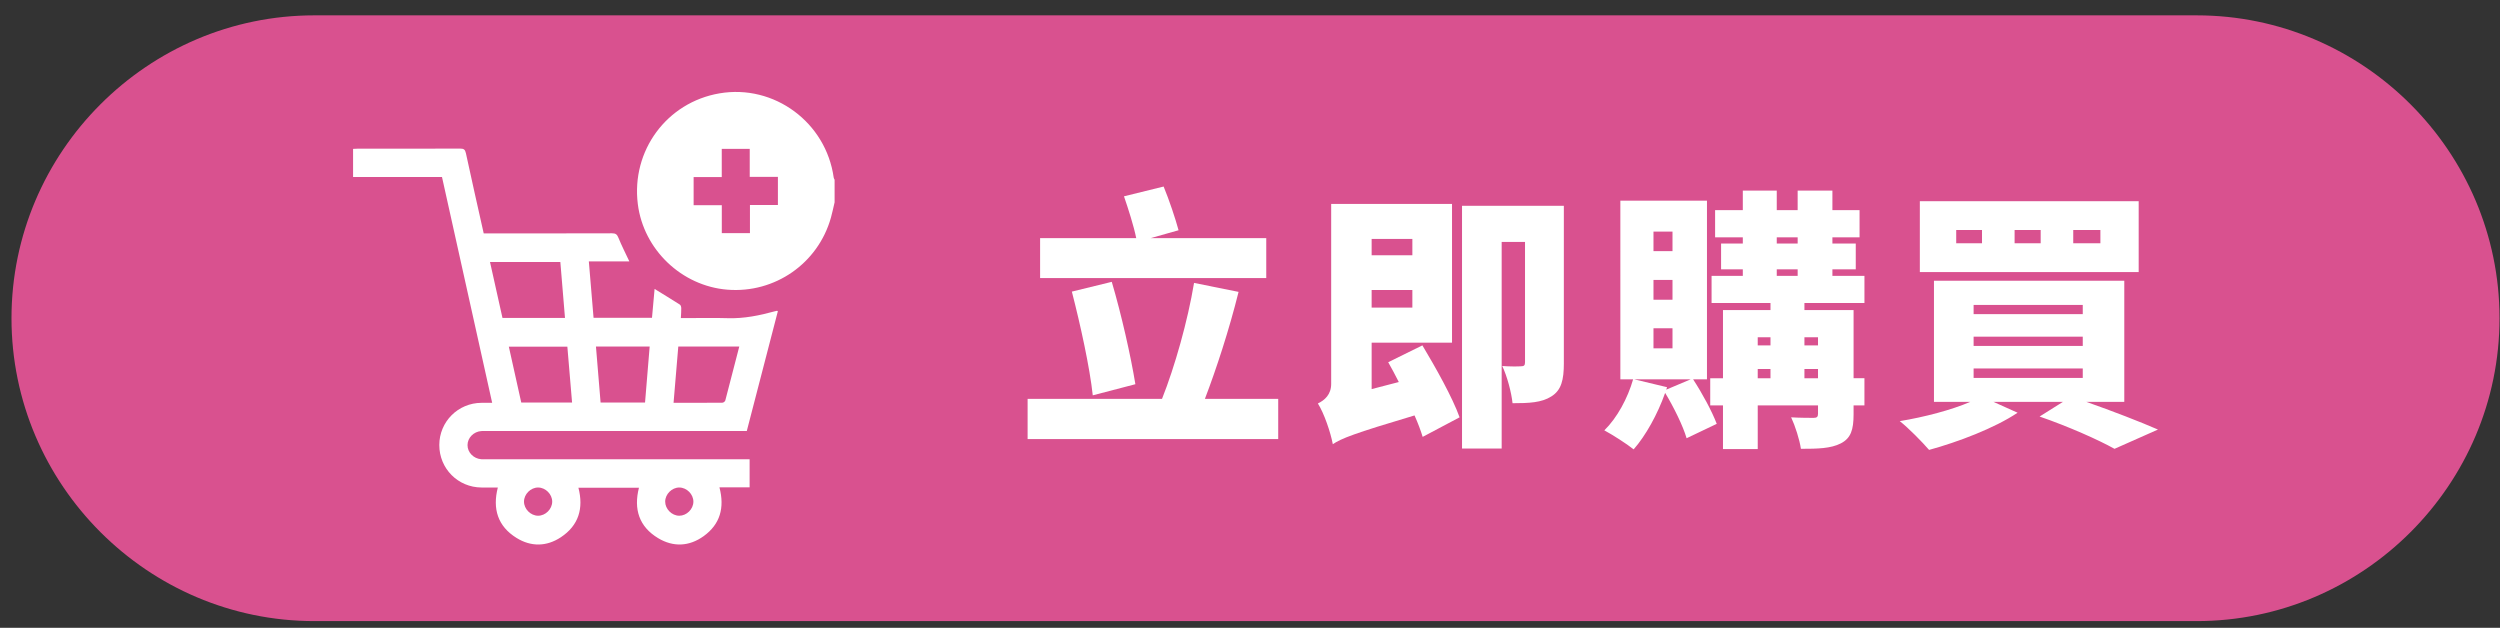 <?xml version="1.0" encoding="utf-8"?>
<!-- Generator: Adobe Illustrator 16.0.0, SVG Export Plug-In . SVG Version: 6.00 Build 0)  -->
<!DOCTYPE svg PUBLIC "-//W3C//DTD SVG 1.1//EN" "http://www.w3.org/Graphics/SVG/1.1/DTD/svg11.dtd">
<svg version="1.1" id="圖層_1" xmlns="http://www.w3.org/2000/svg" xmlns:xlink="http://www.w3.org/1999/xlink" x="0px" y="0px"
	 width="276.216px" height="69.365px" viewBox="0 0 276.216 69.365" enable-background="new 0 0 276.216 69.365"
	 xml:space="preserve">
<rect x="0" y="0" width="276.216" height="69.365" fill="#333333" stroke="none"/>
<path fill="#D9518F" d="M242.7,68.623H34.733c-18.405,0-33.463-15.058-33.463-33.463c0-18.405,15.058-33.464,33.463-33.464H242.7
	c18.405,0,33.463,15.059,33.463,33.464C276.163,53.565,261.105,68.623,242.7,68.623"/>
<path fill="#FFFFFF" d="M92.212,22.353c-0.135,0.565-0.249,1.136-0.406,1.695c-1.419,5.057-6.196,8.379-11.437,7.958
	c-5.058-0.406-9.267-4.426-9.898-9.454c-0.743-5.9,3.197-11.243,9.024-12.238c6.038-1.031,11.772,3.205,12.619,9.316
	c0.01,0.079,0.063,0.151,0.098,0.227V22.353z M79.744,19.562h-3.108v3.109h3.113v3.09h3.11v-3.113h3.089v-3.11h-3.113v-3.089h-3.091
	V19.562z"/>
<path fill="#FFFFFF" d="M79.488,53.843c0.592,2.261,0.074,4.083-1.744,5.394c-1.594,1.146-3.355,1.229-5.031,0.22
	c-2.104-1.267-2.72-3.201-2.117-5.57h-6.689c0.591,2.28,0.029,4.168-1.938,5.47c-1.58,1.047-3.301,1.07-4.906,0.073
	c-2.063-1.28-2.665-3.204-2.06-5.567c-0.624,0-1.211,0.002-1.798,0c-2.61-0.014-4.672-2.09-4.668-4.699
	c0.003-2.573,2.074-4.645,4.657-4.657c0.379-0.002,0.759,0,1.184,0c-1.854-8.342-3.696-16.635-5.544-24.952h-9.824V16.45
	c0.16-0.008,0.327-0.023,0.494-0.023c3.778-0.001,7.556,0.005,11.334-0.01c0.402-0.001,0.55,0.099,0.639,0.514
	c0.63,2.939,1.3,5.87,1.966,8.855h0.61c4.523,0,9.046,0.005,13.569-0.01c0.394-0.001,0.553,0.119,0.701,0.484
	c0.356,0.876,0.79,1.722,1.212,2.623h-4.476c0.177,2.106,0.348,4.15,0.521,6.227h6.457c0.095-1.059,0.191-2.132,0.287-3.187
	c0.957,0.589,1.884,1.152,2.797,1.736c0.096,0.062,0.147,0.253,0.149,0.386c0.008,0.344-0.024,0.689-0.045,1.1h0.521
	c1.559,0,3.12-0.038,4.678,0.01c1.781,0.055,3.489-0.299,5.188-0.763c0.082-0.022,0.166-0.04,0.249-0.056
	c0.012-0.002,0.027,0.016,0.081,0.052c-1.139,4.39-2.28,8.795-3.432,13.234h-0.635c-9.393,0-18.786,0-28.179,0
	c-0.173,0-0.348-0.009-0.521,0.004c-0.851,0.065-1.518,0.749-1.52,1.554c-0.002,0.803,0.663,1.491,1.514,1.559
	c0.173,0.014,0.347,0.006,0.52,0.006c9.497,0,18.994,0,28.491,0h0.642v3.099H79.488z M62.423,35.125
	c-0.175-2.102-0.344-4.145-0.513-6.179h-7.771c0.467,2.093,0.923,4.139,1.377,6.179H62.423z M81.681,38.284h-6.739
	c-0.175,2.072-0.348,4.125-0.523,6.221c1.847,0,3.625,0.004,5.404-0.012c0.107,0,0.285-0.141,0.313-0.246
	C80.656,42.282,81.159,40.313,81.681,38.284 M57.591,44.472h5.615c-0.175-2.079-0.349-4.123-0.521-6.171h-6.466
	C56.681,40.381,57.134,42.417,57.591,44.472 M71.78,38.286h-5.935c0.172,2.084,0.342,4.141,0.512,6.185h4.912
	C71.439,42.407,71.607,40.375,71.78,38.286 M59.45,56.981c0.819,0.002,1.558-0.733,1.561-1.555c0.003-0.82-0.732-1.559-1.554-1.563
	c-0.821-0.002-1.559,0.733-1.562,1.555C57.893,56.237,58.63,56.977,59.45,56.981 M76.61,55.426c0.003-0.82-0.733-1.559-1.555-1.563
	c-0.819-0.002-1.559,0.733-1.561,1.555c-0.003,0.818,0.733,1.559,1.553,1.563C75.868,56.983,76.607,56.249,76.61,55.426"/>
<path fill="#FFFFFF" d="M141.225,44.069v4.44h-27.688v-4.44h14.849c1.411-3.539,2.85-8.64,3.54-12.81l4.919,0.99
	c-1.049,4.23-2.459,8.52-3.719,11.82H141.225z M139.905,30.72h-24.988v-4.41h10.62c-0.271-1.35-0.87-3.21-1.352-4.62l4.38-1.08
	c0.63,1.53,1.29,3.51,1.65,4.83l-3.089,0.87h12.778V30.72z M120.736,43.679c-0.33-3.09-1.381-7.86-2.311-11.46l4.411-1.08
	c1.08,3.66,2.099,8.189,2.608,11.311L120.736,43.679z"/>
<path fill="#FFFFFF" d="M157.155,38.159c1.472,2.461,3.33,5.761,4.11,7.95l-4.08,2.16c-0.21-0.69-0.509-1.5-0.899-2.37
	c-6.75,2.01-8.1,2.551-9.029,3.18c-0.24-1.289-0.96-3.42-1.65-4.5c0.75-0.359,1.47-0.989,1.47-2.159V22.53h13.351v15.329h-8.88v5.13
	l3-0.779c-0.391-0.78-0.781-1.5-1.17-2.19L157.155,38.159z M151.547,28.2h4.5v-1.8h-4.5V28.2z M156.047,32.039h-4.5v1.95h4.5V32.039
	z M172.785,40.109c0,1.86-0.271,3-1.38,3.69c-1.08,0.689-2.46,0.75-4.29,0.75c-0.12-1.17-0.6-3-1.14-4.11
	c0.78,0.06,1.77,0.06,2.069,0.03c0.33,0,0.45-0.09,0.45-0.45V26.73h-2.58v22.829h-4.38V22.74h11.25V40.109z"/>
<path fill="#FFFFFF" d="M187.065,41.91c1.021,1.56,2.101,3.569,2.611,4.919l-3.33,1.59c-0.391-1.35-1.41-3.419-2.37-5.009
	c-0.84,2.37-2.16,4.739-3.48,6.239c-0.75-0.601-2.34-1.621-3.24-2.101c1.41-1.379,2.58-3.539,3.182-5.639h-1.411V22.17h9.57V41.91
	H187.065z M186.797,41.91h-6.24l3.63,0.87l-0.09,0.27L186.797,41.91z M182.687,27.75h2.101v-2.16h-2.101V27.75z M182.687,33.12
	h2.101v-2.19h-2.101V33.12z M182.687,38.489h2.101V36.27h-2.101V38.489z M199.365,33.479v0.78h5.43v7.53h1.2v3h-1.2v0.99
	c0,1.709-0.3,2.639-1.409,3.209c-1.11,0.569-2.551,0.6-4.409,0.6c-0.151-1.02-0.63-2.52-1.08-3.479c0.929,0.06,2.16,0.06,2.49,0.06
	c0.358,0,0.479-0.12,0.479-0.45v-0.93h-6.66v4.829h-3.84V44.79h-1.409v-3h1.409v-7.53h5.25v-0.78h-6.51v-3h3.451v-0.72h-2.401v-2.85
	h2.401v-0.69h-3.061v-3h3.061V21.06h3.75v2.159h2.309V21.06h3.84v2.159h3v3h-3v0.69h2.58v2.85h-2.58v0.72h3.54v3H199.365z
	 M194.205,38.16h1.41v-0.9h-1.41V38.16z M194.205,41.79h1.41v-1.021h-1.41V41.79z M196.307,26.91h2.31v-0.69h-2.31V26.91z
	 M196.307,30.479h2.31v-0.72h-2.31V30.479z M199.365,38.16h1.5v-0.9h-1.5V38.16z M200.865,40.77h-1.5v1.02h1.5V40.77z"/>
<path fill="#FFFFFF" d="M230.506,44.399c2.909,1.021,6,2.221,7.92,3.06l-4.801,2.13c-1.77-0.989-5.068-2.459-8.278-3.568l2.58-1.621
	h-7.681l2.67,1.2c-2.55,1.709-6.601,3.24-9.779,4.109c-0.75-0.869-2.28-2.429-3.239-3.179c2.729-0.45,5.699-1.23,7.799-2.131h-4.02
	V31.02h21.028v13.379H230.506z M236.295,30.059h-24.179v-7.83h24.179V30.059z M218.985,25.41h-2.85v1.47h2.85V25.41z
	 M218.057,34.709h12.06v-1.02h-12.06V34.709z M218.057,38.219h12.06V37.2h-12.06V38.219z M218.057,41.759h12.06v-1.05h-12.06V41.759
	z M225.467,25.41h-2.881v1.47h2.881V25.41z M232.065,25.41h-3v1.47h3V25.41z"/>
</svg>
